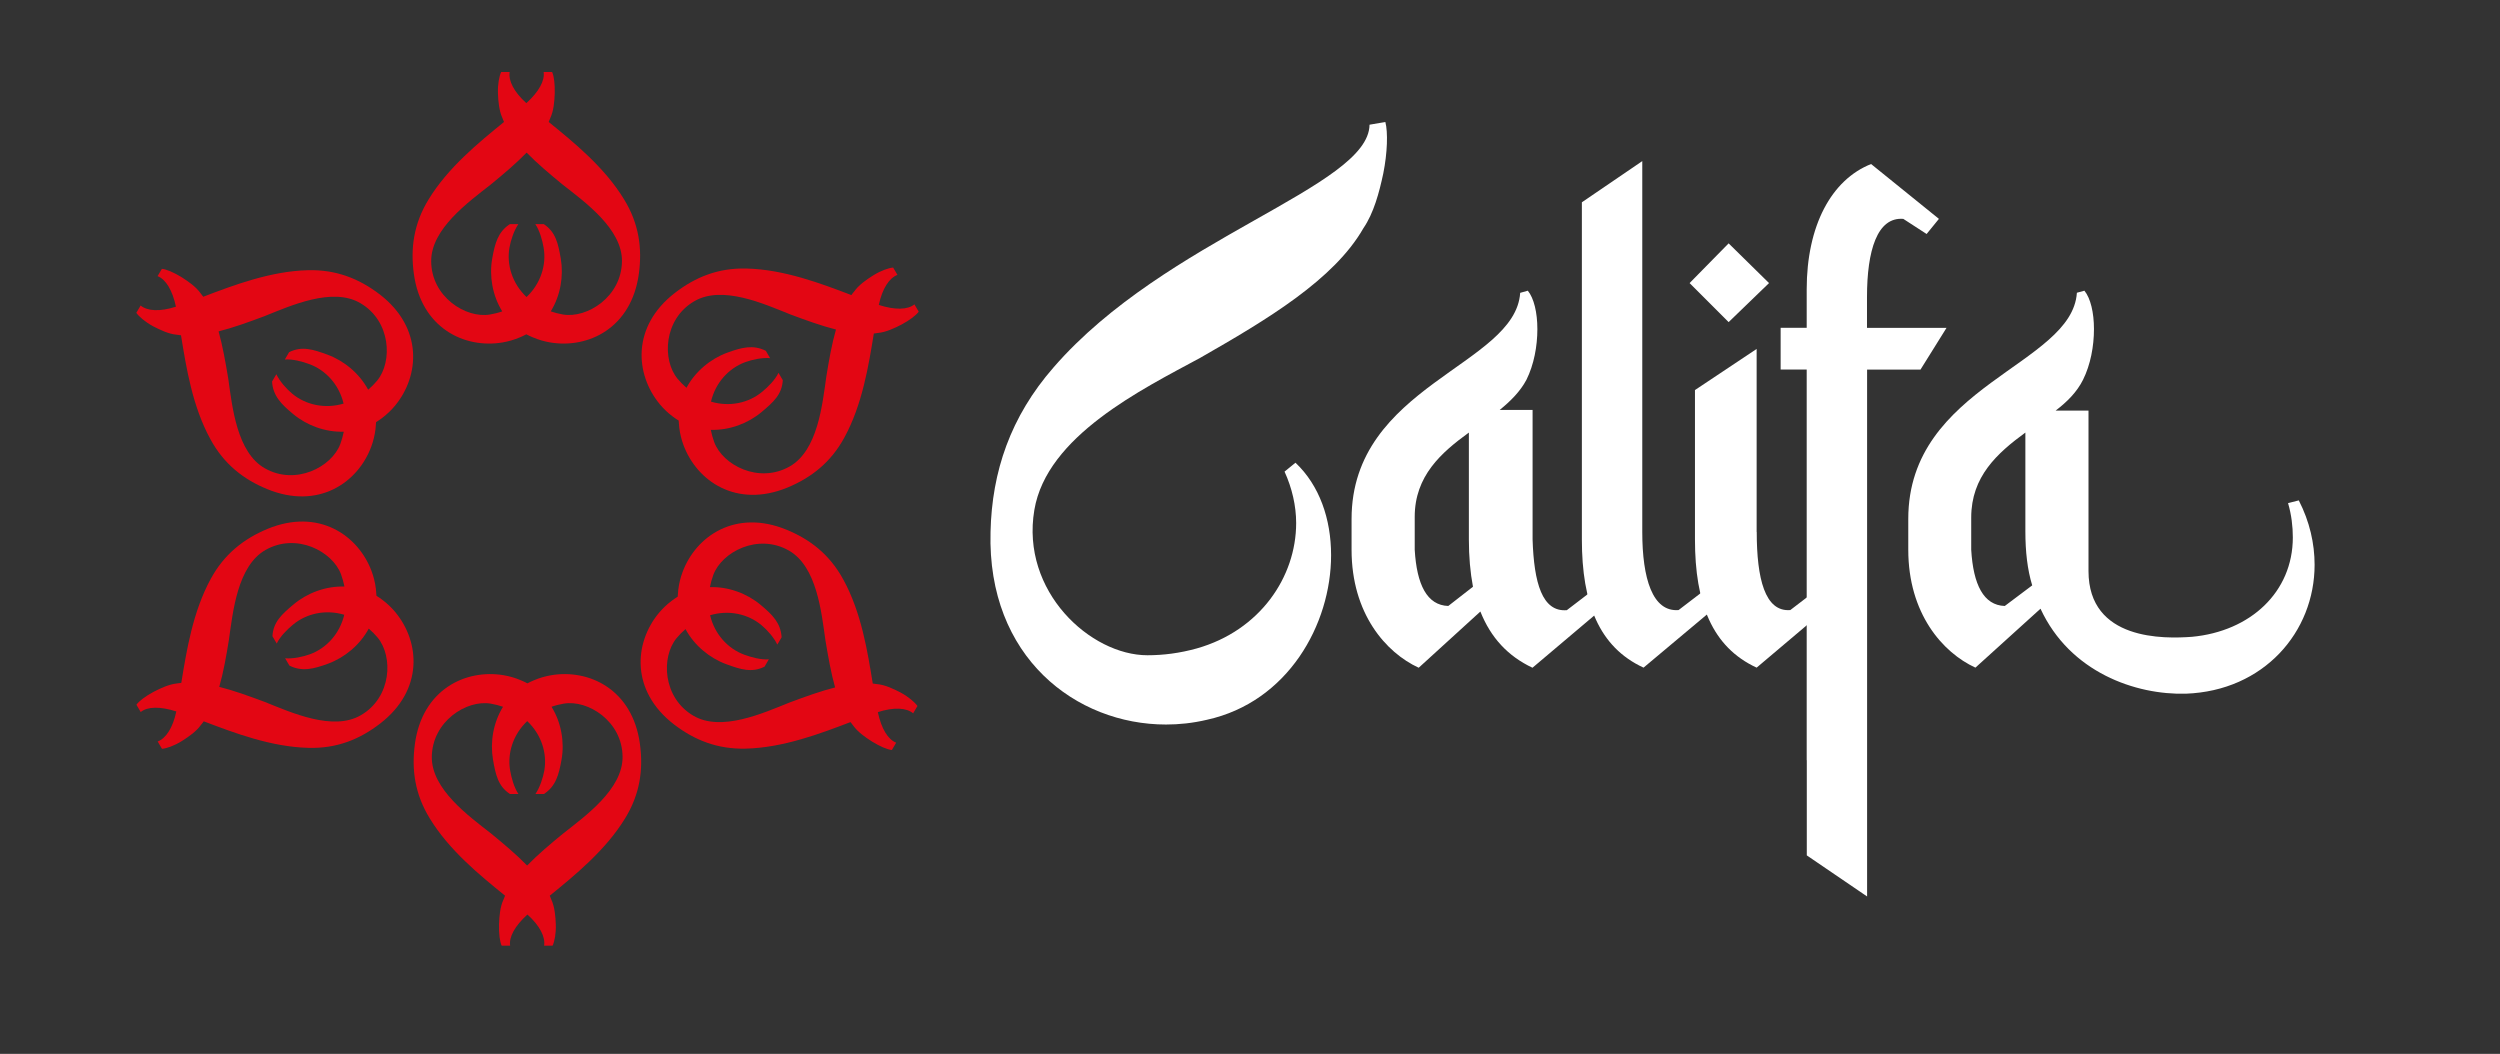 <?xml version="1.0" encoding="utf-8"?>
<!-- Generator: Adobe Illustrator 25.2.3, SVG Export Plug-In . SVG Version: 6.00 Build 0)  -->
<svg version="1.1" id="Capa_1" xmlns="http://www.w3.org/2000/svg" xmlns:xlink="http://www.w3.org/1999/xlink" x="0px" y="0px"
	 viewBox="0 0 2562 1080" style="enable-background:new 0 0 2562 1080;" xml:space="preserve">
<rect x="0" y="0" width="2562" height="1080" fill="#333333" stroke="none"/>
<style type="text/css">
	.st0{fill:#FFFFFF;}
	.st1{fill:#E30613;}
	.st2{display:none;}
	.st3{display:inline;fill:none;stroke:#000000;stroke-miterlimit:10;}
</style>
<g id="Tipografia">
	<g>
		<path class="st0" d="M1175.9,671.5c16.2,0,33-2.1,50.6-7c64.6-18.3,101.8-73.1,101.8-128.5c0-17.6-4.2-35.8-11.9-52.7l11.2-9.1
			c24.6,23.2,36.5,57.6,36.5,94.8c0,70.9-44.2,150.3-127.1,168.6c-14.8,3.5-28.8,4.9-42.1,4.9c-92,0-183.3-68.8-179.8-197.4
			c1.4-61.8,20.4-118,64.6-168.6c115.2-132.8,323.1-184.7,323.8-248.7l16.2-2.8c2.8,10.5,2.1,31.6-2.1,52.7
			c-4.2,19.7-9.8,40.7-20.4,56.2c-30.2,52.7-98.3,93.4-167.2,132.8c-59.7,32.3-157.3,80.1-170,155.9
			C1045.9,606.2,1117.6,671.5,1175.9,671.5z"/>
		<path class="st0" d="M1565.7,297.9c6.3,7.7,9.8,22.5,9.8,39.3c0,17.6-3.5,36.5-11.2,52c-6.3,11.9-16.2,21.8-27.4,30.9h33.7v132.8
			c1.4,44.3,9.8,74.5,35.1,72.4l35.8-27.4l11.2,16.9l-82.2,69.5c-25.3-11.9-42.8-30.9-53.4-57.6l-63.2,57.6
			c-33.7-15.5-68.8-55.5-68.8-120.8v-31.6c0-137,167.9-157.3,172.8-231.8L1565.7,297.9z M1505.3,443.3
			c-28.1,20.4-55.5,44.3-55.5,86.4v33.7c2.1,35.8,12.6,56.9,34.4,57.6l25.3-19.7c-2.8-14.8-4.2-30.9-4.2-48.5V443.3z"/>
		<path class="st0" d="M1683,165.1v380c0,47.8,10.5,82.2,37.2,80.1l35.8-27.4l11.2,16.9l-82.9,69.5c-45.7-21.1-63.2-66-63.2-131.4
			V207.3L1683,165.1z"/>
		<path class="st0" d="M1771.5,249.4l41.4,40.7l-41.4,40l-40-40L1771.5,249.4z M1800.3,545.1c0,47.8,8.4,82.2,34.4,80.1l35.8-27.4
			l11.9,16.9l-82.2,69.5c-45.7-21.1-63.2-66-63.2-131.4V399.7l63.2-42.1V545.1z"/>
		<path class="st0" d="M1851.5,779V378.7h-26.7v-42.8h26.7v-39.3c0-65.3,25.3-112.4,66-128.5l69.5,56.2l-12.6,15.5l-23.9-15.5
			c-26.7-2.1-37.2,32.3-37.2,80.1v31.6h81.5l-26.7,42.8h-54.8v442.5L1851.5,779z M1913.4,378.7v540l-61.8-42.1V378.7"/>
		<path class="st0" d="M2355.8,512.8c11.2,21.8,16.2,44.3,16.2,66c0,68.8-52,129.2-132,132.1c-51.3,1.4-118.7-21.8-148.9-87.1
			l-66.7,60.4c-33.7-15.5-68.8-55.5-68.8-120.8v-31.6c0-137,167.9-157.3,172.8-231.8l7.7-2.1c6.3,7.7,9.8,22.5,9.8,39.3
			c0,17.6-3.5,36.5-11.2,52c-6.3,12.6-16.2,22.5-28.1,31.6h33.7v164.4c0,71.6,78,69.5,106.1,67.4c59.7-5.6,103.3-45.7,103.3-101.9
			c0-11.2-1.4-23.2-4.9-35.1L2355.8,512.8z M2054.5,621l28.1-21.1c-4.9-16.2-7-34.4-7-55.5V443.3c-28.8,21.1-55.5,45-55.5,87.1v33
			C2022.2,599.2,2032.8,620.3,2054.5,621z"/>
	</g>
</g>
<g id="Isotipo">
	<g>
		<path class="st1" d="M440.3,838.5c19.9,32.8,51.5,58.5,77.3,79.4c-0.6,1.4-1.2,2.8-1.7,4.2c-3.4,7.3-4.2,16.6-4.5,25.3
			c-0.2,9.2,0.7,17.4,2.7,21.7h8.7c-1.4-8.8,4.9-20.3,17.7-31.9c12.9,11.6,18.5,23.1,17.1,31.9h8.7c2-4.3,3.6-12.4,3.3-21.7
			c-0.3-8.6-1.2-18-4.5-25.3c-0.5-1.4-1.1-2.8-1.7-4.2c25.7-20.9,57.4-46.7,77.3-79.4c15.1-24.6,18.7-49.8,15.1-76.1
			c-7.5-55.7-51.9-77.1-91.1-70.4c-5.7,1-11.6,2.6-17.6,5.2c-2.3,0.9-4.5,2-6.6,3.1c-2.1-1.1-4.3-2.2-6.6-3.1
			c-6-2.6-11.9-4.2-17.6-5.2c-39.2-6.7-83.6,14.7-91.1,70.4C421.6,788.7,425.2,813.8,440.3,838.5z M503,721.1
			c4.1,0.7,8.3,1.8,12.5,3.2c-10.1,16.3-13.3,36.3-10.3,54c2.7,15.8,5.3,27.4,17.4,35.4h8.7c-4.5-6.6-7.2-16.6-8.5-24
			c-3.1-17.8,3-37,17.5-50.7c14.5,13.7,20.6,32.9,17.5,50.7c-1.3,7.4-4.6,17.4-9.1,24h8.7c12.2-8,15.3-19.6,18.1-35.4
			c3.1-17.7-0.2-37.7-10.3-54c4.2-1.5,8.4-2.5,12.5-3.2c24.8-4.3,60.2,18.1,60.3,54.6c0.2,33-37.9,60.4-60.9,78.5
			c-13.1,10.7-26,21.6-36.9,32.8c-10.9-11.2-23.8-22-36.8-32.7c-23-18-61.1-45.4-60.9-78.5C442.9,739.2,478.2,716.8,503,721.1z"/>
		<path class="st1" d="M639.6,204.4c-19.9-32.8-51.5-58.5-77.3-79.4c0.6-1.4,1.2-2.8,1.7-4.2c3.4-7.3,4.2-16.6,4.5-25.3
			c0.2-9.2-0.7-17.4-2.7-21.7h-8.7c1.4,8.8-4.9,20.3-17.7,31.9c-12.9-11.6-18.5-23.1-17.1-31.9h-8.7c-2,4.3-3.6,12.4-3.3,21.7
			c0.3,8.6,1.2,18,4.5,25.3c0.5,1.4,1.1,2.8,1.7,4.2c-25.7,20.9-57.4,46.7-77.3,79.4c-15.1,24.6-18.7,49.8-15.1,76.1
			c7.5,55.7,51.9,77.1,91.1,70.4c5.7-1,11.6-2.6,17.6-5.2c2.3-0.9,4.5-2,6.6-3.1c2.1,1.1,4.3,2.2,6.6,3.1c6,2.6,11.9,4.2,17.6,5.2
			c39.2,6.7,83.6-14.7,91.1-70.4C658.3,254.2,654.7,229,639.6,204.4z M576.9,322.3c-4.1-0.7-8.3-1.8-12.5-3.2
			c10.1-16.3,13.3-36.3,10.3-54c-2.7-15.8-5.3-27.4-17.4-35.4h-8.7c4.5,6.6,7.2,16.6,8.5,24c3.1,17.8-3,37-17.5,50.7
			c-14.5-13.7-20.6-32.9-17.5-50.7c1.3-7.4,4.6-17.4,9.1-24h-8.7c-12.2,8-15.3,19.6-18.1,35.4c-3.1,17.7,0.2,37.7,10.3,54
			c-4.2,1.5-8.4,2.5-12.5,3.2c-24.8,4.3-60.2-18.1-60.3-54.6c-0.2-33,37.9-60.4,60.9-78.5c13.1-10.7,26-21.6,36.9-32.8
			c10.9,11.2,23.8,22,36.8,32.7c23,18,61.1,45.4,60.9,78.5C637.1,304.1,601.7,326.5,576.9,322.3z"/>
	</g>
	<g>
		<path class="st1" d="M764.2,767.2c38.3-0.9,76.4-15.4,107.4-27.2c0.9,1.2,1.8,2.4,2.7,3.5c4.7,6.6,12.3,12,19.6,16.6
			c7.9,4.8,15.4,8.1,20.1,8.5l4.4-7.5c-8.4-3.2-15.2-14.4-18.8-31.3c16.5-5.3,29.3-4.5,36.2,1.2l4.4-7.5c-2.7-3.8-9-9.3-17.1-13.7
			c-7.7-4-16.2-8-24.2-8.7c-1.5-0.3-3-0.5-4.5-0.6c-5.3-32.8-11.7-73-30.2-106.6c-13.8-25.4-33.8-41.1-58.3-51.1
			c-52-21.3-92.8,6.4-106.5,43.7c-2,5.4-3.5,11.3-4.3,17.8c-0.3,2.4-0.5,4.9-0.6,7.2c-2,1.2-4,2.6-6,4.1c-5.2,3.9-9.6,8.2-13.3,12.6
			c-25.4,30.6-29.1,79.7,15.4,114.1C711.7,758.5,735.3,767.9,764.2,767.2z M693.4,653.9c2.7-3.2,5.7-6.3,9.1-9.2
			c9.1,16.9,24.8,29.7,41.6,35.9c15,5.5,26.3,9.1,39.4,2.6l4.4-7.5c-8,0.6-18-2.1-25-4.7c-17-6.2-30.6-21.1-35.2-40.5
			c19.1-5.7,38.8-1.4,52.7,10.2c5.8,4.8,12.8,12.7,16.2,19.9l4.4-7.5c-0.9-14.6-9.3-23.1-21.6-33.3c-13.8-11.5-32.7-18.7-51.9-18.1
			c0.9-4.4,2-8.5,3.5-12.5c8.7-23.6,45.8-43,77.4-25c28.7,16.3,33.4,63,37.5,92c2.8,16.7,5.7,33.3,9.9,48.3
			c-15.1,3.8-31,9.6-46.8,15.5c-27.2,10.9-69.9,30.2-98.4,13.5C679.1,715.1,677.3,673.3,693.4,653.9z"/>
		<path class="st1" d="M315.7,276.9c-38.3,0.9-76.4,15.4-107.4,27.2c-0.9-1.2-1.8-2.4-2.7-3.5c-4.7-6.6-12.3-12-19.6-16.6
			c-7.9-4.8-15.4-8.1-20.1-8.5l-4.4,7.5c8.4,3.2,15.2,14.4,18.8,31.3c-16.5,5.3-29.3,4.5-36.2-1.2l-4.4,7.5c2.7,3.8,9,9.3,17.1,13.7
			c7.7,4,16.2,8,24.2,8.7c1.5,0.3,3,0.5,4.5,0.6c5.3,32.8,11.7,73,30.2,106.6c13.8,25.4,33.8,41.1,58.3,51.1
			c52,21.3,92.8-6.4,106.5-43.7c2-5.4,3.5-11.3,4.3-17.8c0.3-2.4,0.5-4.9,0.6-7.2c2-1.2,4-2.6,6-4.1c5.2-3.9,9.6-8.2,13.3-12.6
			c25.4-30.6,29.1-79.7-15.4-114.1C368.1,285.6,344.6,276.2,315.7,276.9z M386.4,390.2c-2.7,3.2-5.7,6.3-9.1,9.2
			c-9.1-16.9-24.8-29.7-41.6-35.9c-15-5.5-26.3-9.1-39.4-2.6l-4.4,7.5c8-0.6,18,2.1,25,4.7c17,6.2,30.6,21.1,35.2,40.5
			c-19.1,5.7-38.8,1.4-52.7-10.2c-5.8-4.8-12.8-12.7-16.2-19.9l-4.4,7.5c0.9,14.6,9.3,23.1,21.6,33.3c13.8,11.5,32.7,18.7,51.9,18.1
			c-0.9,4.4-2,8.5-3.5,12.5c-8.7,23.6-45.8,43-77.4,25c-28.7-16.3-33.4-63-37.5-92c-2.8-16.7-5.7-33.3-9.9-48.3
			c15.1-3.8,31-9.6,46.8-15.5c27.2-10.9,69.9-30.2,98.4-13.5C400.8,329,402.5,370.8,386.4,390.2z"/>
	</g>
	<g>
		<path class="st1" d="M865.3,448.4c18.4-33.6,24.9-73.9,30.2-106.6c1.5-0.2,3-0.4,4.4-0.6c8-0.8,16.5-4.7,24.2-8.7
			c8.1-4.4,14.7-9.3,17.4-13.1l-4.4-7.5c-6.9,5.7-20.1,5.9-36.5,0.6c3.6-16.9,10.7-27.6,19.1-30.8l-4.4-7.5
			c-4.7,0.4-12.5,3.1-20.4,8c-7.3,4.6-15,10-19.6,16.6c-1,1.1-1.9,2.3-2.8,3.6c-31-11.8-69.1-26.3-107.4-27.2
			c-28.9-0.8-52.4,8.7-73.5,25c-44.5,34.4-40.8,83.5-15.4,114.1c3.7,4.4,8,8.7,13.3,12.6c2,1.5,3.9,2.9,6,4.1
			c0.1,2.4,0.3,4.8,0.6,7.2c0.8,6.5,2.3,12.4,4.3,17.8c13.8,37.3,54.5,65,106.5,43.7C831.5,489.5,851.5,473.8,865.3,448.4z
			 M731.9,453c-1.4-3.9-2.6-8.1-3.5-12.5c19.2,0.6,38.1-6.6,51.9-18.1c12.3-10.3,21.1-18.2,21.9-32.8l-4.4-7.5
			c-3.4,7.2-10.8,14.5-16.6,19.3c-13.9,11.6-33.5,15.9-52.6,10.2c4.6-19.4,18.2-34.3,35.2-40.5c7.1-2.6,17.4-4.8,25.4-4.1l-4.4-7.5
			c-13-6.5-24.7-3.5-39.7,2c-16.8,6.2-32.5,19-41.6,35.9c-3.4-2.9-6.4-6-9.1-9.2c-16.1-19.4-14.4-61.2,17.1-79.5
			c28.5-16.7,71.2,2.6,98.4,13.5c15.8,5.9,31.7,11.7,46.8,15.5c-4.3,15-7.2,31.6-9.9,48.3c-4.1,29-8.8,75.6-37.5,92
			C777.7,496,740.6,476.7,731.9,453z"/>
		<path class="st1" d="M216,593.2c-18.4,33.6-24.9,73.9-30.2,106.6c-1.5,0.2-3,0.4-4.4,0.6c-8,0.8-16.5,4.7-24.2,8.7
			c-8.1,4.4-14.7,9.3-17.4,13.1l4.4,7.5c6.9-5.7,20.1-5.9,36.5-0.6c-3.6,16.9-10.7,27.6-19.1,30.8l4.4,7.5c4.7-0.4,12.5-3.1,20.4-8
			c7.3-4.6,15-10,19.6-16.6c1-1.1,1.9-2.3,2.8-3.6c31,11.8,69.1,26.3,107.4,27.2c28.9,0.8,52.4-8.7,73.5-25
			c44.5-34.4,40.8-83.5,15.4-114.1c-3.7-4.4-8-8.7-13.3-12.6c-2-1.5-3.9-2.9-6-4.1c-0.1-2.4-0.3-4.8-0.6-7.2
			c-0.8-6.5-2.3-12.4-4.3-17.8c-13.8-37.3-54.5-65-106.5-43.7C249.8,552.1,229.8,567.8,216,593.2z M349.5,588.6
			c1.4,3.9,2.6,8.1,3.5,12.5c-19.2-0.6-38.1,6.6-51.9,18.1c-12.3,10.3-21.1,18.2-21.9,32.8l4.4,7.5c3.4-7.2,10.8-14.5,16.6-19.3
			c13.9-11.6,33.5-15.9,52.6-10.2c-4.6,19.4-18.2,34.3-35.2,40.5c-7.1,2.6-17.4,4.8-25.4,4.1l4.4,7.5c13,6.5,24.7,3.5,39.7-2
			c16.8-6.2,32.5-19,41.6-35.9c3.4,2.9,6.4,6,9.1,9.2c16.1,19.4,14.4,61.2-17.1,79.5c-28.5,16.7-71.2-2.6-98.4-13.5
			c-15.8-5.9-31.7-11.7-46.8-15.5c4.3-15,7.2-31.6,9.9-48.3c4.1-29,8.8-75.6,37.5-92C303.7,545.6,340.7,564.9,349.5,588.6z"/>
	</g>
</g>
<g id="Lineas_Guias" class="st2">
</g>
<g id="Elipses" class="st2">
	<circle class="st3" cx="541" cy="521.7" r="172"/>
	<circle class="st3" cx="541" cy="521.7" r="448"/>
	<circle class="st3" cx="541" cy="521.7" r="291.6"/>
</g>
</svg>
